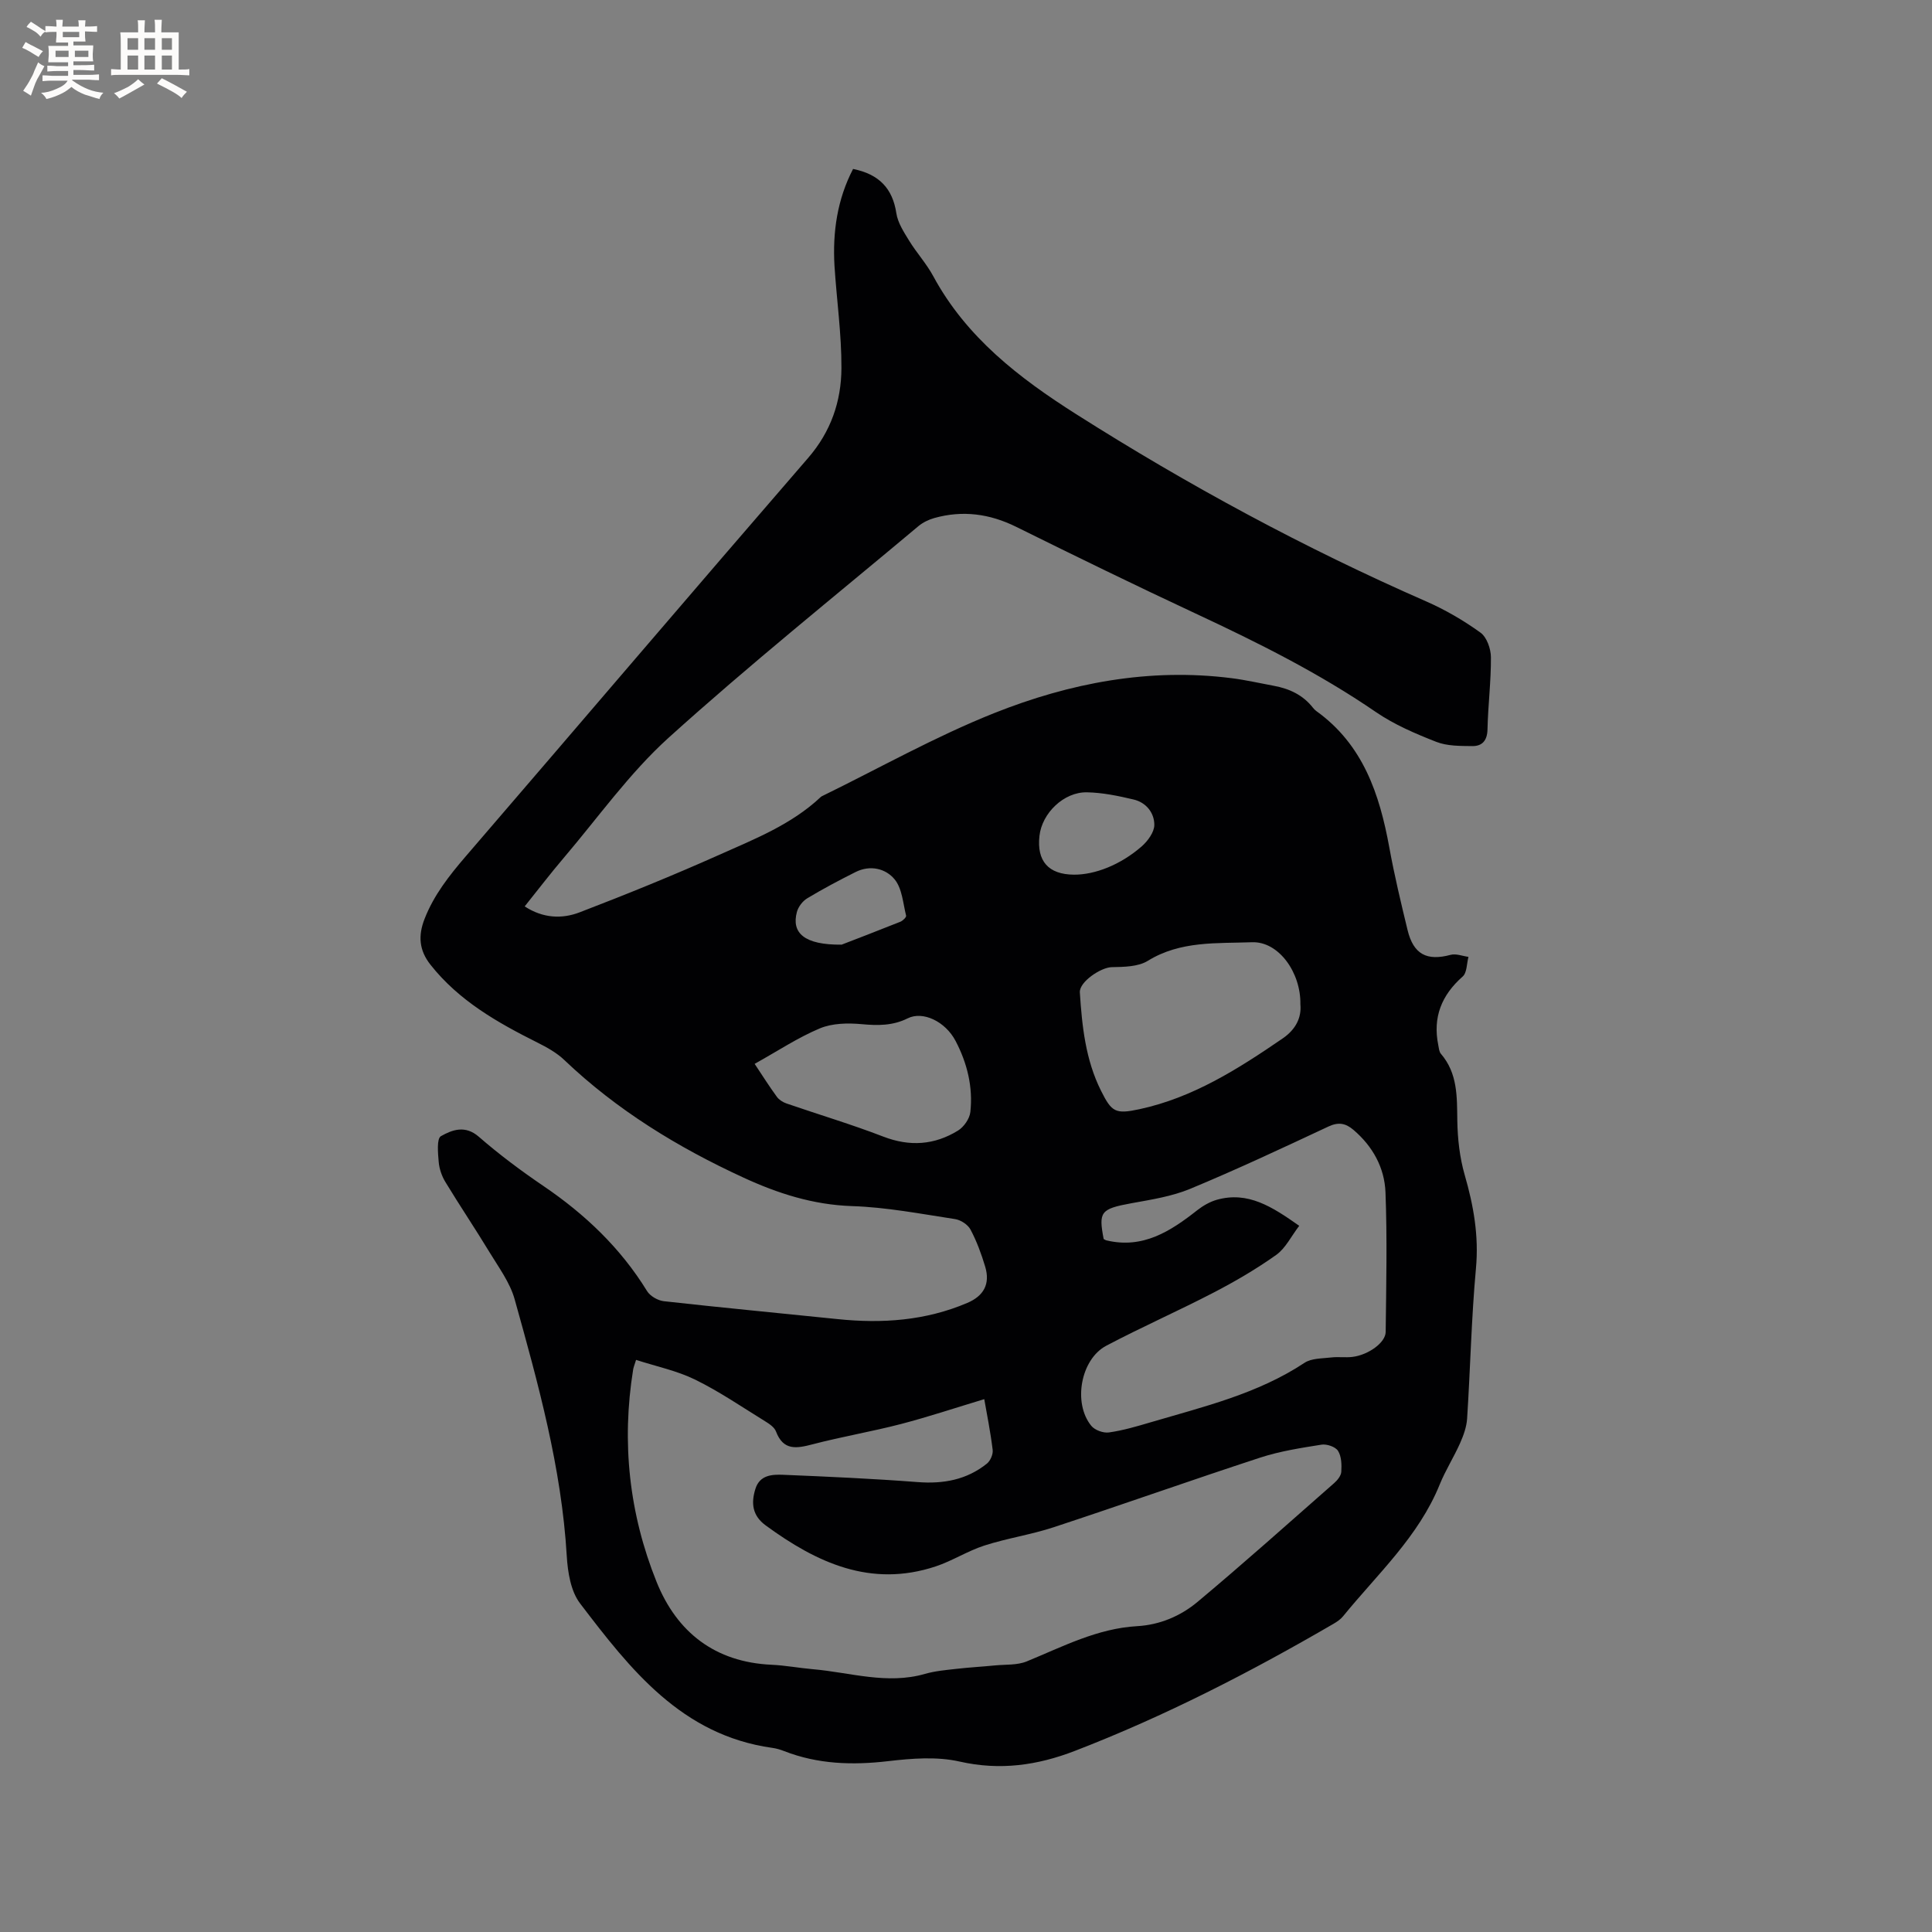 <svg enable-background="new 0 0 400 400" viewBox="0 0 400 400" xmlns="http://www.w3.org/2000/svg"><rect x="0" y="0" width="400" height="400" fill="#808080" stroke="none"/><path d="m176.62 34.98c5.39 1.09 8.18 4.03 8.96 9.17.3 1.98 1.55 3.89 2.64 5.67 1.55 2.53 3.6 4.76 5 7.36 6.85 12.67 17.78 21.08 29.59 28.57 23.2 14.72 47.3 27.75 72.48 38.77 3.94 1.73 7.74 3.94 11.23 6.46 1.31.94 2.15 3.36 2.16 5.11.03 4.97-.6 9.94-.71 14.92-.05 2.31-1.09 3.48-3.14 3.46-2.51-.03-5.2.01-7.47-.88-4.32-1.69-8.7-3.57-12.5-6.17-11.77-8.07-24.43-14.38-37.31-20.39-12.47-5.82-24.84-11.86-37.17-17.96-5.49-2.71-11.07-3.46-16.93-1.82-1.17.33-2.38.91-3.31 1.69-17.31 14.51-34.95 28.66-51.7 43.79-8.11 7.33-14.58 16.49-21.72 24.88-2.74 3.21-5.3 6.57-8.09 10.05 3.78 2.47 7.72 2.64 11.4 1.22 9.67-3.71 19.27-7.61 28.73-11.83 7.41-3.31 15.08-6.31 21.16-12.03.08-.07.17-.14.26-.18 11.85-5.79 23.41-12.32 35.63-17.19 15.67-6.24 32.12-9.41 49.18-7.24 2.94.37 5.83 1.04 8.75 1.58 3.22.59 6.03 1.9 8.1 4.55.19.25.43.48.68.67 9.69 6.95 13.11 17.21 15.13 28.29 1.04 5.72 2.4 11.4 3.77 17.05 1.22 5.04 3.99 6.46 8.91 5.14 1.12-.3 2.46.25 3.7.42-.37 1.39-.3 3.28-1.2 4.07-4.38 3.86-6.22 8.45-5.05 14.2.12.61.17 1.36.54 1.79 3.49 4.06 3.33 8.89 3.4 13.83.06 3.77.49 7.65 1.53 11.26 1.84 6.36 2.95 12.62 2.33 19.34-.95 10.34-1.16 20.74-1.83 31.11-.11 1.72-.75 3.49-1.46 5.09-1.29 2.9-3.02 5.61-4.21 8.54-4.37 10.8-12.88 18.53-20.01 27.29-.52.64-1.26 1.14-1.98 1.56-17.23 10.03-34.91 19.12-53.54 26.31-7.77 3-15.5 4.11-23.88 2.21-4.71-1.07-9.92-.65-14.8-.08-7.39.86-14.53.64-21.51-2.08-.79-.31-1.62-.56-2.45-.67-18.79-2.62-29.41-16.26-39.82-29.92-1.93-2.53-2.55-6.48-2.75-9.84-1.08-18.24-5.92-35.69-10.79-53.13-.97-3.46-3.29-6.58-5.2-9.73-2.96-4.88-6.15-9.62-9.12-14.51-.75-1.23-1.28-2.74-1.4-4.17-.16-1.83-.44-4.84.46-5.35 2.3-1.3 5.01-2.35 7.84.12 4.23 3.68 8.76 7.06 13.4 10.21 8.61 5.85 15.96 12.83 21.44 21.75.64 1.04 2.23 1.95 3.47 2.09 11.99 1.34 24.01 2.47 36.01 3.71 9.2.95 18.19.32 26.81-3.35 3.41-1.45 4.79-3.92 3.71-7.52-.79-2.63-1.75-5.25-3.03-7.66-.54-1.03-2.02-2-3.2-2.18-7.09-1.08-14.2-2.46-21.34-2.69-8.08-.27-15.39-2.63-22.54-5.93-13.56-6.25-26.15-13.95-37.03-24.32-1.56-1.49-3.57-2.61-5.53-3.59-8.29-4.15-16.27-8.66-22.17-16.13-2.37-3-2.59-6.01-1.23-9.49 1.92-4.93 5.09-8.95 8.49-12.91 23.66-27.48 47.17-55.09 70.91-82.51 4.74-5.47 6.88-11.75 6.91-18.61.03-7.07-.99-14.14-1.44-21.21-.4-7 .58-13.74 3.85-20.03zm27.16 254.7c-6.01 1.81-11.58 3.67-17.25 5.15-6.04 1.57-12.22 2.61-18.26 4.19-3.33.87-6.08 1.39-7.61-2.65-.33-.88-1.4-1.59-2.28-2.13-4.77-2.94-9.43-6.14-14.45-8.6-3.8-1.86-8.07-2.74-12.24-4.09-.37 1.19-.54 1.58-.6 1.98-2.44 15.11-.83 29.88 4.85 43.99 4.2 10.43 12.1 16.62 23.8 17.15 2.85.13 5.68.67 8.53.92 7.73.66 15.36 3.24 23.24.97 2.12-.61 4.37-.8 6.58-1.05 2.62-.3 5.25-.44 7.87-.7 2.23-.22 4.64-.02 6.63-.84 7.43-3.05 14.59-6.82 22.84-7.29 4.72-.27 9-2.1 12.5-5.02 9.58-8.01 18.89-16.34 28.27-24.58.69-.6 1.45-1.54 1.5-2.36.09-1.46.05-3.19-.68-4.34-.53-.84-2.32-1.45-3.41-1.28-4.28.68-8.62 1.35-12.72 2.69-14.28 4.67-28.44 9.7-42.71 14.4-4.7 1.55-9.67 2.28-14.38 3.8-3.47 1.12-6.64 3.18-10.11 4.33-13.42 4.43-24.59-.77-35.15-8.49-2.79-2.04-3.07-4.61-2.14-7.58.9-2.88 3.45-3 5.74-2.91 9.29.38 18.59.8 27.86 1.51 5.32.41 10.14-.47 14.32-3.82.73-.58 1.32-1.95 1.2-2.86-.46-3.77-1.22-7.51-1.74-10.49zm65.21-35.89c-1.67 2.18-2.83 4.65-4.77 6.03-4.11 2.92-8.51 5.49-13 7.82-7.32 3.8-14.89 7.13-22.18 10.98-5.32 2.81-6.93 11.91-3.1 16.58.73.9 2.5 1.54 3.66 1.37 2.92-.41 5.79-1.26 8.63-2.1 10.95-3.23 22.11-5.87 31.85-12.31 1.45-.96 3.64-.89 5.51-1.11 1.46-.18 2.98.06 4.44-.12 3.29-.41 6.84-2.96 6.86-5.17.11-9.63.33-19.27-.04-28.89-.19-5.09-2.63-9.54-6.64-12.95-1.61-1.37-3.08-1.66-5.16-.69-9.49 4.44-18.98 8.9-28.65 12.91-3.81 1.58-8.05 2.23-12.16 2.98-6.42 1.17-6.8 1.8-5.74 7.4.18.09.35.23.55.28 7.56 1.82 13.28-1.87 18.82-6.23 1.19-.93 2.6-1.75 4.03-2.16 6.47-1.83 11.47 1.42 17.09 5.38zm.24-45.86c.12-6.55-4.47-13.05-10.02-12.85-7.25.27-14.81-.33-21.57 3.85-2.01 1.24-4.95 1.26-7.47 1.31-2.23.04-6.74 3.04-6.6 5.23.45 6.99 1.18 13.95 4.38 20.35 2.21 4.42 2.97 4.9 7.95 3.83 11.11-2.39 20.48-8.36 29.69-14.67 2.71-1.87 3.9-4.32 3.64-7.05zm-112.99 12.33c1.64 2.47 3.05 4.7 4.6 6.82.45.62 1.25 1.13 1.99 1.38 6.67 2.3 13.46 4.32 20.04 6.86 5.5 2.12 10.61 1.75 15.48-1.25 1.21-.74 2.4-2.46 2.55-3.84.57-5.16-.65-10.12-3.05-14.7-2.12-4.06-6.79-6.26-9.91-4.7-3.1 1.55-6.2 1.52-9.56 1.21-2.85-.26-6.06-.2-8.63.87-4.56 1.91-8.74 4.7-13.51 7.35zm66.1-39.17c4.33.03 9.62-2.01 14.02-5.84 1.26-1.1 2.62-2.95 2.63-4.45.01-2.51-1.69-4.66-4.29-5.27-3.17-.75-6.42-1.43-9.65-1.49-4.8-.1-9.33 4.33-9.84 9.02-.59 5.23 1.86 7.99 7.13 8.03zm-48.09 14.49c2.62-1.01 7.4-2.84 12.15-4.74.51-.2 1.28-.95 1.2-1.26-.64-2.57-.82-5.62-2.37-7.51-1.85-2.26-5.06-3.04-8.08-1.53-3.39 1.7-6.76 3.48-10.01 5.44-.96.57-1.86 1.75-2.15 2.83-1.16 4.31 1.47 6.85 9.26 6.77z" fill="#010103"/><g fill="#fcfbfa"><path d="m6.8 9.5c.6.3 1.3.7 2.1 1.1-.4.4-.7.8-.9 1.2-.7-.4-1.3-.8-1.8-1.1s-1.1-.6-1.6-.8c.2-.4.5-.8.7-1.2.4.2.8.5 1.5.8zm.9 6.9c-.3.6-.5 1.1-.7 1.7s-.4 1.1-.6 1.7c-.6-.4-1.1-.7-1.6-1 .7-1 1.2-1.8 1.5-2.4.3-.5.6-1.1.8-1.7.3-.6.5-1.2.8-1.8.3.3.8.6 1.3.8-.7 1.3-1.2 2.2-1.5 2.7zm.1-11c.4.3 1 .7 1.7 1.1-.5.2-.8.6-1.1 1.1-.5-.6-1-1-1.4-1.2s-.9-.6-1.5-.8c.2-.4.5-.7.9-1.1.5.3.9.6 1.4.9zm10.5 13.1c1 .4 2 .6 3.1.7-.4.4-.7.8-.8 1.3-.9-.2-1.9-.6-3-.9-1-.4-2-.9-2.8-1.6-.5.4-1.1.9-1.9 1.3s-1.9.9-3.3 1.2c-.1-.3-.5-.8-1.1-1.3 1 0 2.1-.3 3.2-.8 1.2-.5 1.9-1 2.3-1.7h-3.2c-.4 0-1 0-2 .1v-1.2c1 0 1.7.1 2 .1h3.3v-1h-2.3c-.2 0-.9 0-2 .1v-1.2c1.2 0 1.9.1 2 .1h2.3v-.8h-4.1c0-.7.1-1.2.1-1.6 0-.5 0-1.1-.1-1.8h4.1v-.7h-2.5c0-.6.1-1.1.1-1.6v-.6h-.5c-.4 0-1 0-1.8.1v-1.3c1.2 0 1.9.1 2.1.1h.2c0-.3 0-.8-.1-1.4h1.4c0 .6-.1 1-.1 1.4h3.4c0-.4 0-.8-.1-1.3h1.5c0 .4-.1.9-.1 1.3.7 0 1.5 0 2.5-.1v1.2c-1 0-1.8-.1-2.5-.1v.6c0 .3 0 .8.1 1.5h-2.5v.8h4.1c0 .7-.1 1.3-.1 1.8s0 1 .1 1.5h-4.1v.8h1.4c.8 0 1.8 0 2.9-.1v1.2c-1 0-1.9-.1-2.8-.1h-1.5v1h3.2c.3 0 1 0 2.1-.1v1.2c-1.1 0-1.8-.1-2.1-.1h-3.4l-.1.1c1.4 1 2.4 1.5 3.4 1.9zm-4.1-6.7v-1.3h-2.7v1.3zm2.2-4.1v-1.1h-3.4v1.1zm1.9 4.1v-1.3h-2.8v1.3z"/><path d="m37 6.7v2.3 5.4c1 0 1.8 0 2.2-.1v1.3c-.6 0-1.5-.1-2.5-.1h-11.9c-.7 0-1.3 0-1.8.1v-1.3c.5 0 1.1.1 2 .1v-5.2c0-1 0-1.8-.1-2.5h3.7c0-1.3 0-2.1-.1-2.5h1.5c0 .4-.1 1.3-.1 2.5h2.2c0-1.2 0-2.1-.1-2.6h1.5c0 .4-.1 1.3-.1 2.6zm-12.3 13.7c-.3-.4-.7-.8-1.1-1.1 1.1-.4 2.1-.9 2.9-1.3.8-.5 1.5-1 2.1-1.6.4.4.9.8 1.3 1.1-2.5 1.4-4.2 2.4-5.2 2.9zm3.9-10.1v-2.4h-2.2v2.4zm0 4.1v-2.9h-2.2v2.9zm3.5-4.1v-2.4h-2.2v2.4zm0 4.1v-2.9h-2.2v2.9zm.4 2.9 1-1.1c.6.3 1.4.7 2.5 1.3s2 1.1 2.7 1.5c-.4.4-.8.8-1.1 1.3-.8-.8-2.5-1.7-5.1-3zm3.1-7v-2.4h-2.1v2.4zm0 4.1v-2.9h-2.1v2.9z"/></g></svg>